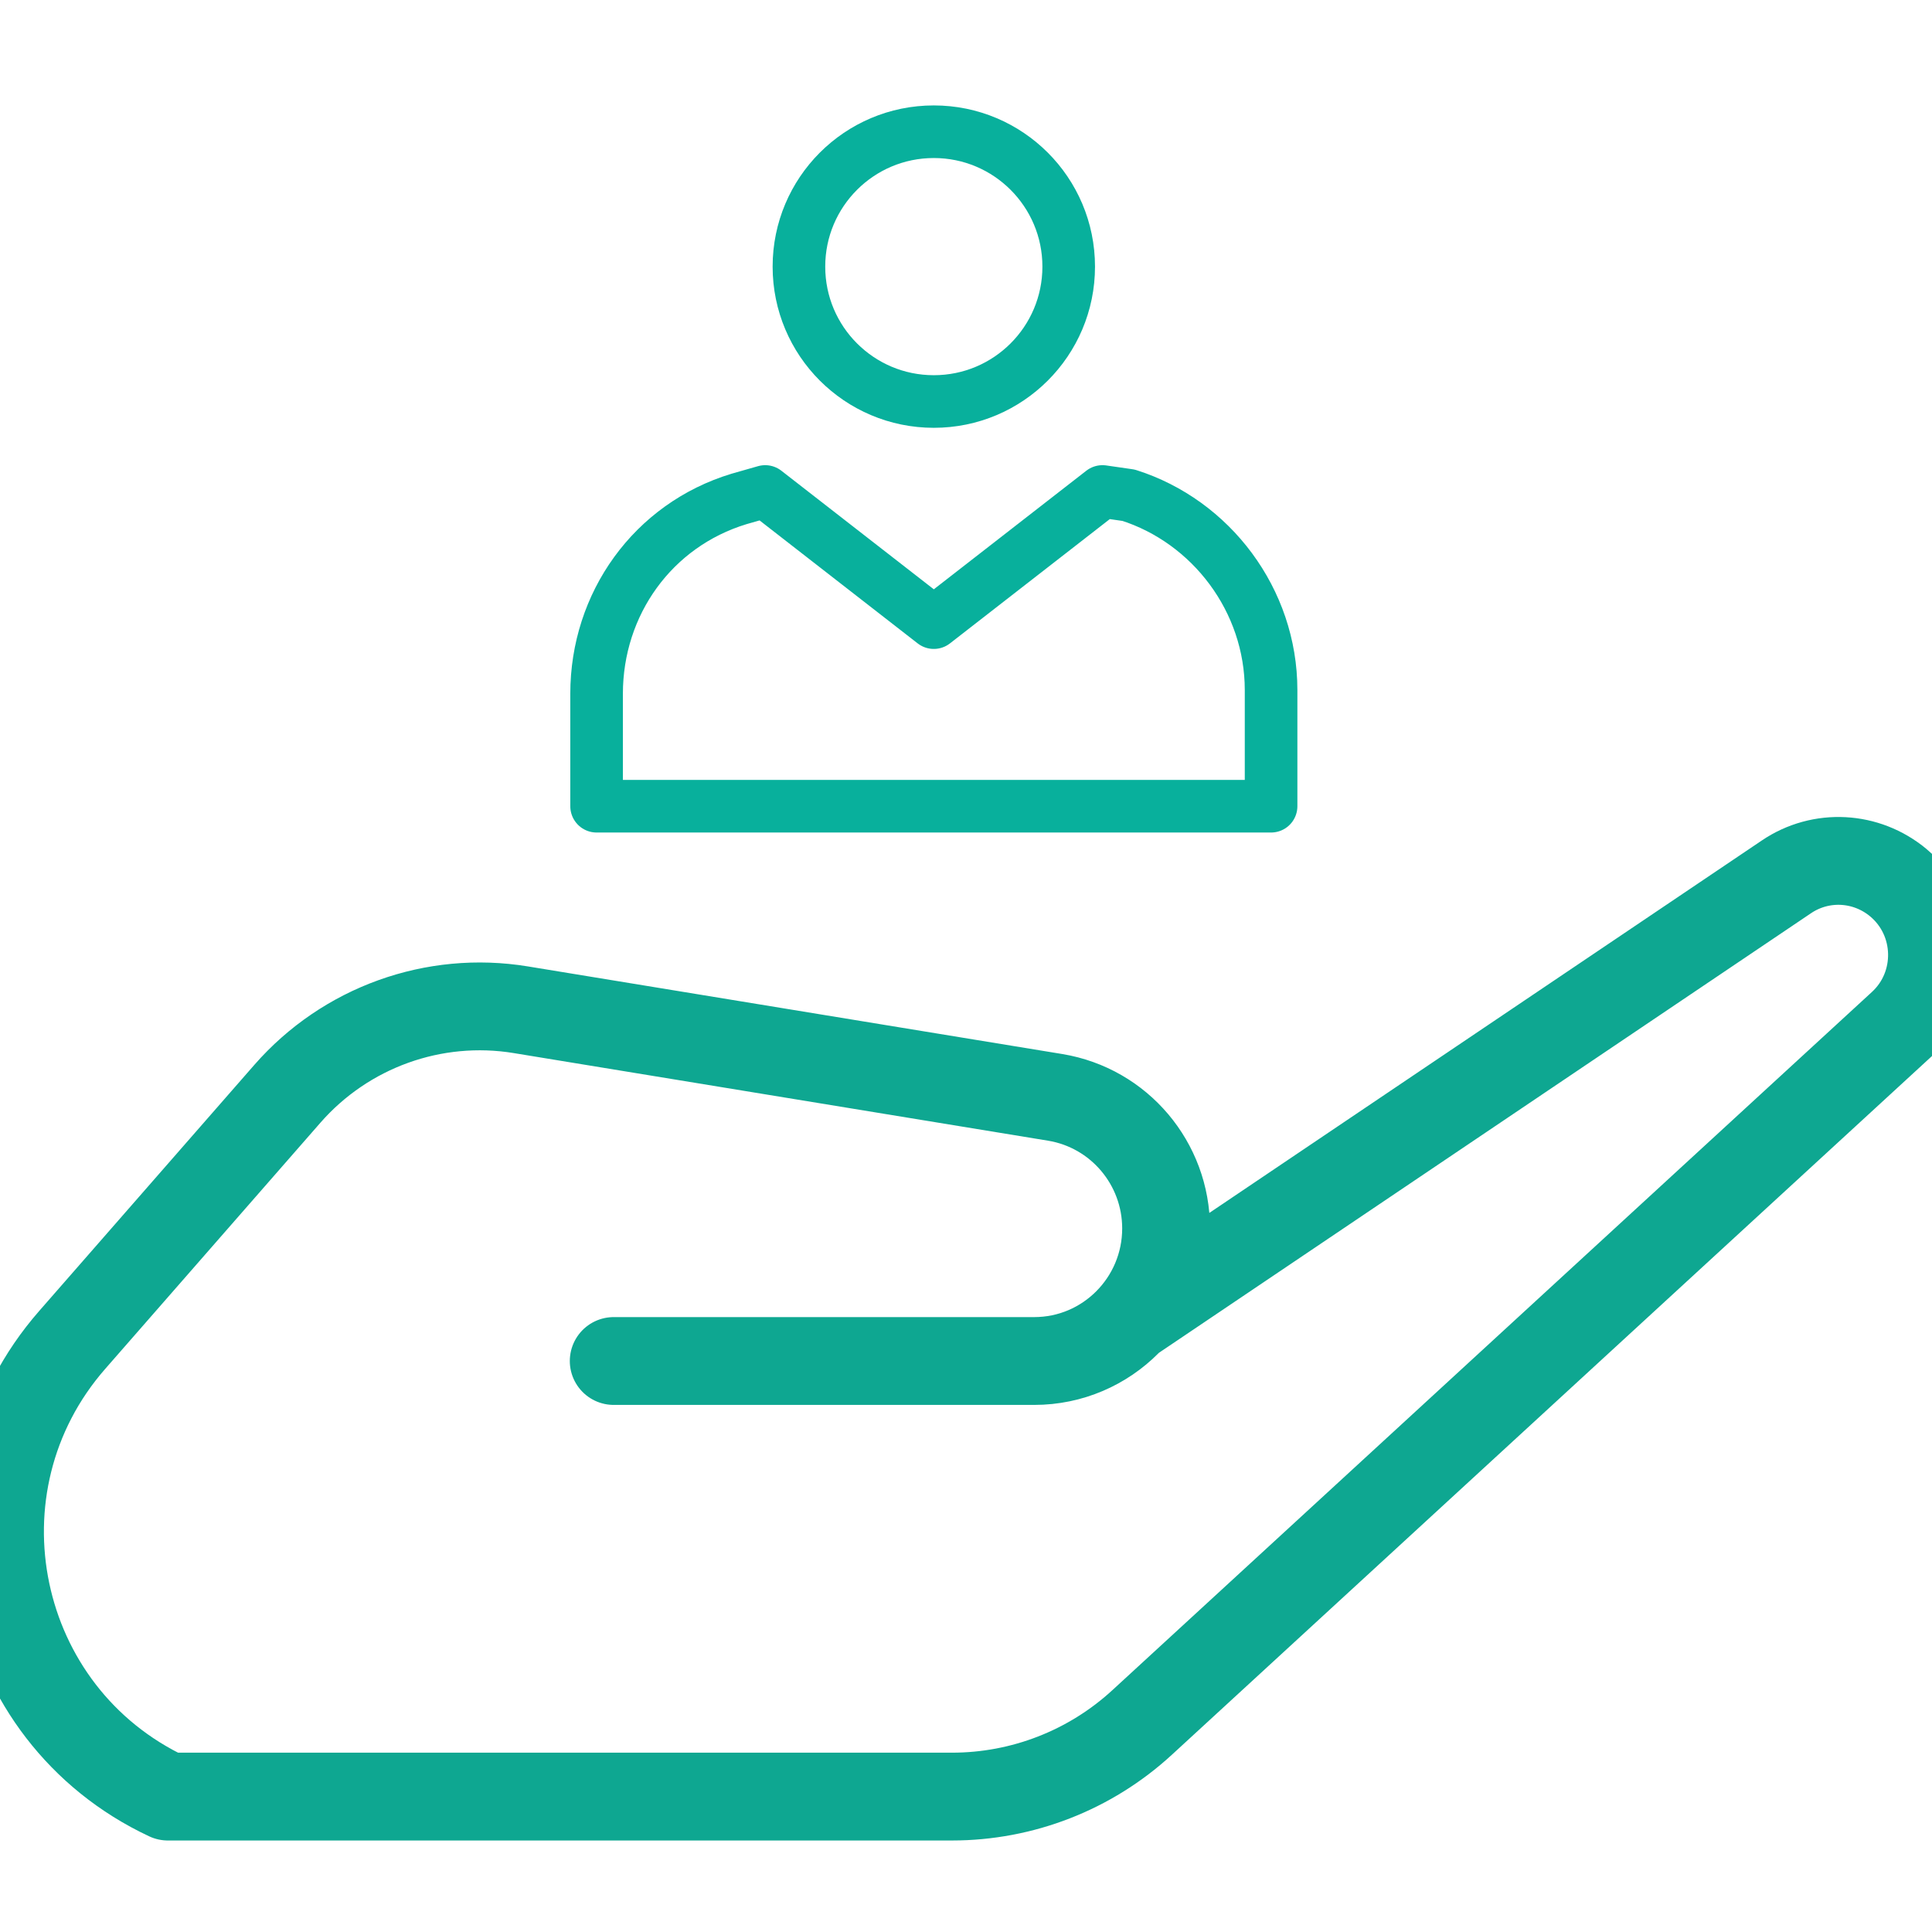 <?xml version="1.0" encoding="UTF-8"?>
<svg xmlns="http://www.w3.org/2000/svg" width="44" height="44" viewBox="0 0 44 44" fill="none">
  <g clip-path="url(#clip0_2767_9450)">
    <path d="M13.977 30.996H23.553C25.216 30.996 26.557 29.64 26.557 27.977C26.557 26.497 25.489 25.233 24.033 24.992L11.859 22.996C9.881 22.672 7.87 23.396 6.546 24.909L1.646 30.514C-1.267 33.84 -0.174 39.045 3.823 40.916H21.682C23.28 40.916 24.827 40.317 26.011 39.228L43.307 23.329C44.259 22.456 44.226 20.934 43.233 20.103C42.505 19.496 41.47 19.438 40.684 19.97L25.746 30.04" stroke="#0EA791" stroke-width="2" stroke-linecap="round" stroke-linejoin="round"></path>
    <path d="M24.339 6.072C24.339 7.769 22.963 9.144 21.267 9.144C19.57 9.144 18.195 7.769 18.195 6.072C18.195 4.375 19.57 3 21.267 3C22.963 3 24.339 4.375 24.339 6.072Z" stroke="#08B09C" stroke-width="1.198" stroke-miterlimit="10"></path>
    <path d="M25.108 11.193L21.267 14.18L17.427 11.193L16.831 11.363C14.867 11.959 13.587 13.753 13.587 15.8V18.361H28.948V15.716C28.948 13.668 27.583 11.876 25.704 11.279L25.108 11.193Z" stroke="#08B09C" stroke-width="1.198" stroke-miterlimit="10" stroke-linecap="round" stroke-linejoin="round"></path>
  </g>
  <defs>
    <clipPath id="clip0_2767_9450">
      <rect width="44" height="44" fill="white"></rect>
    </clipPath>
  </defs>
</svg>
